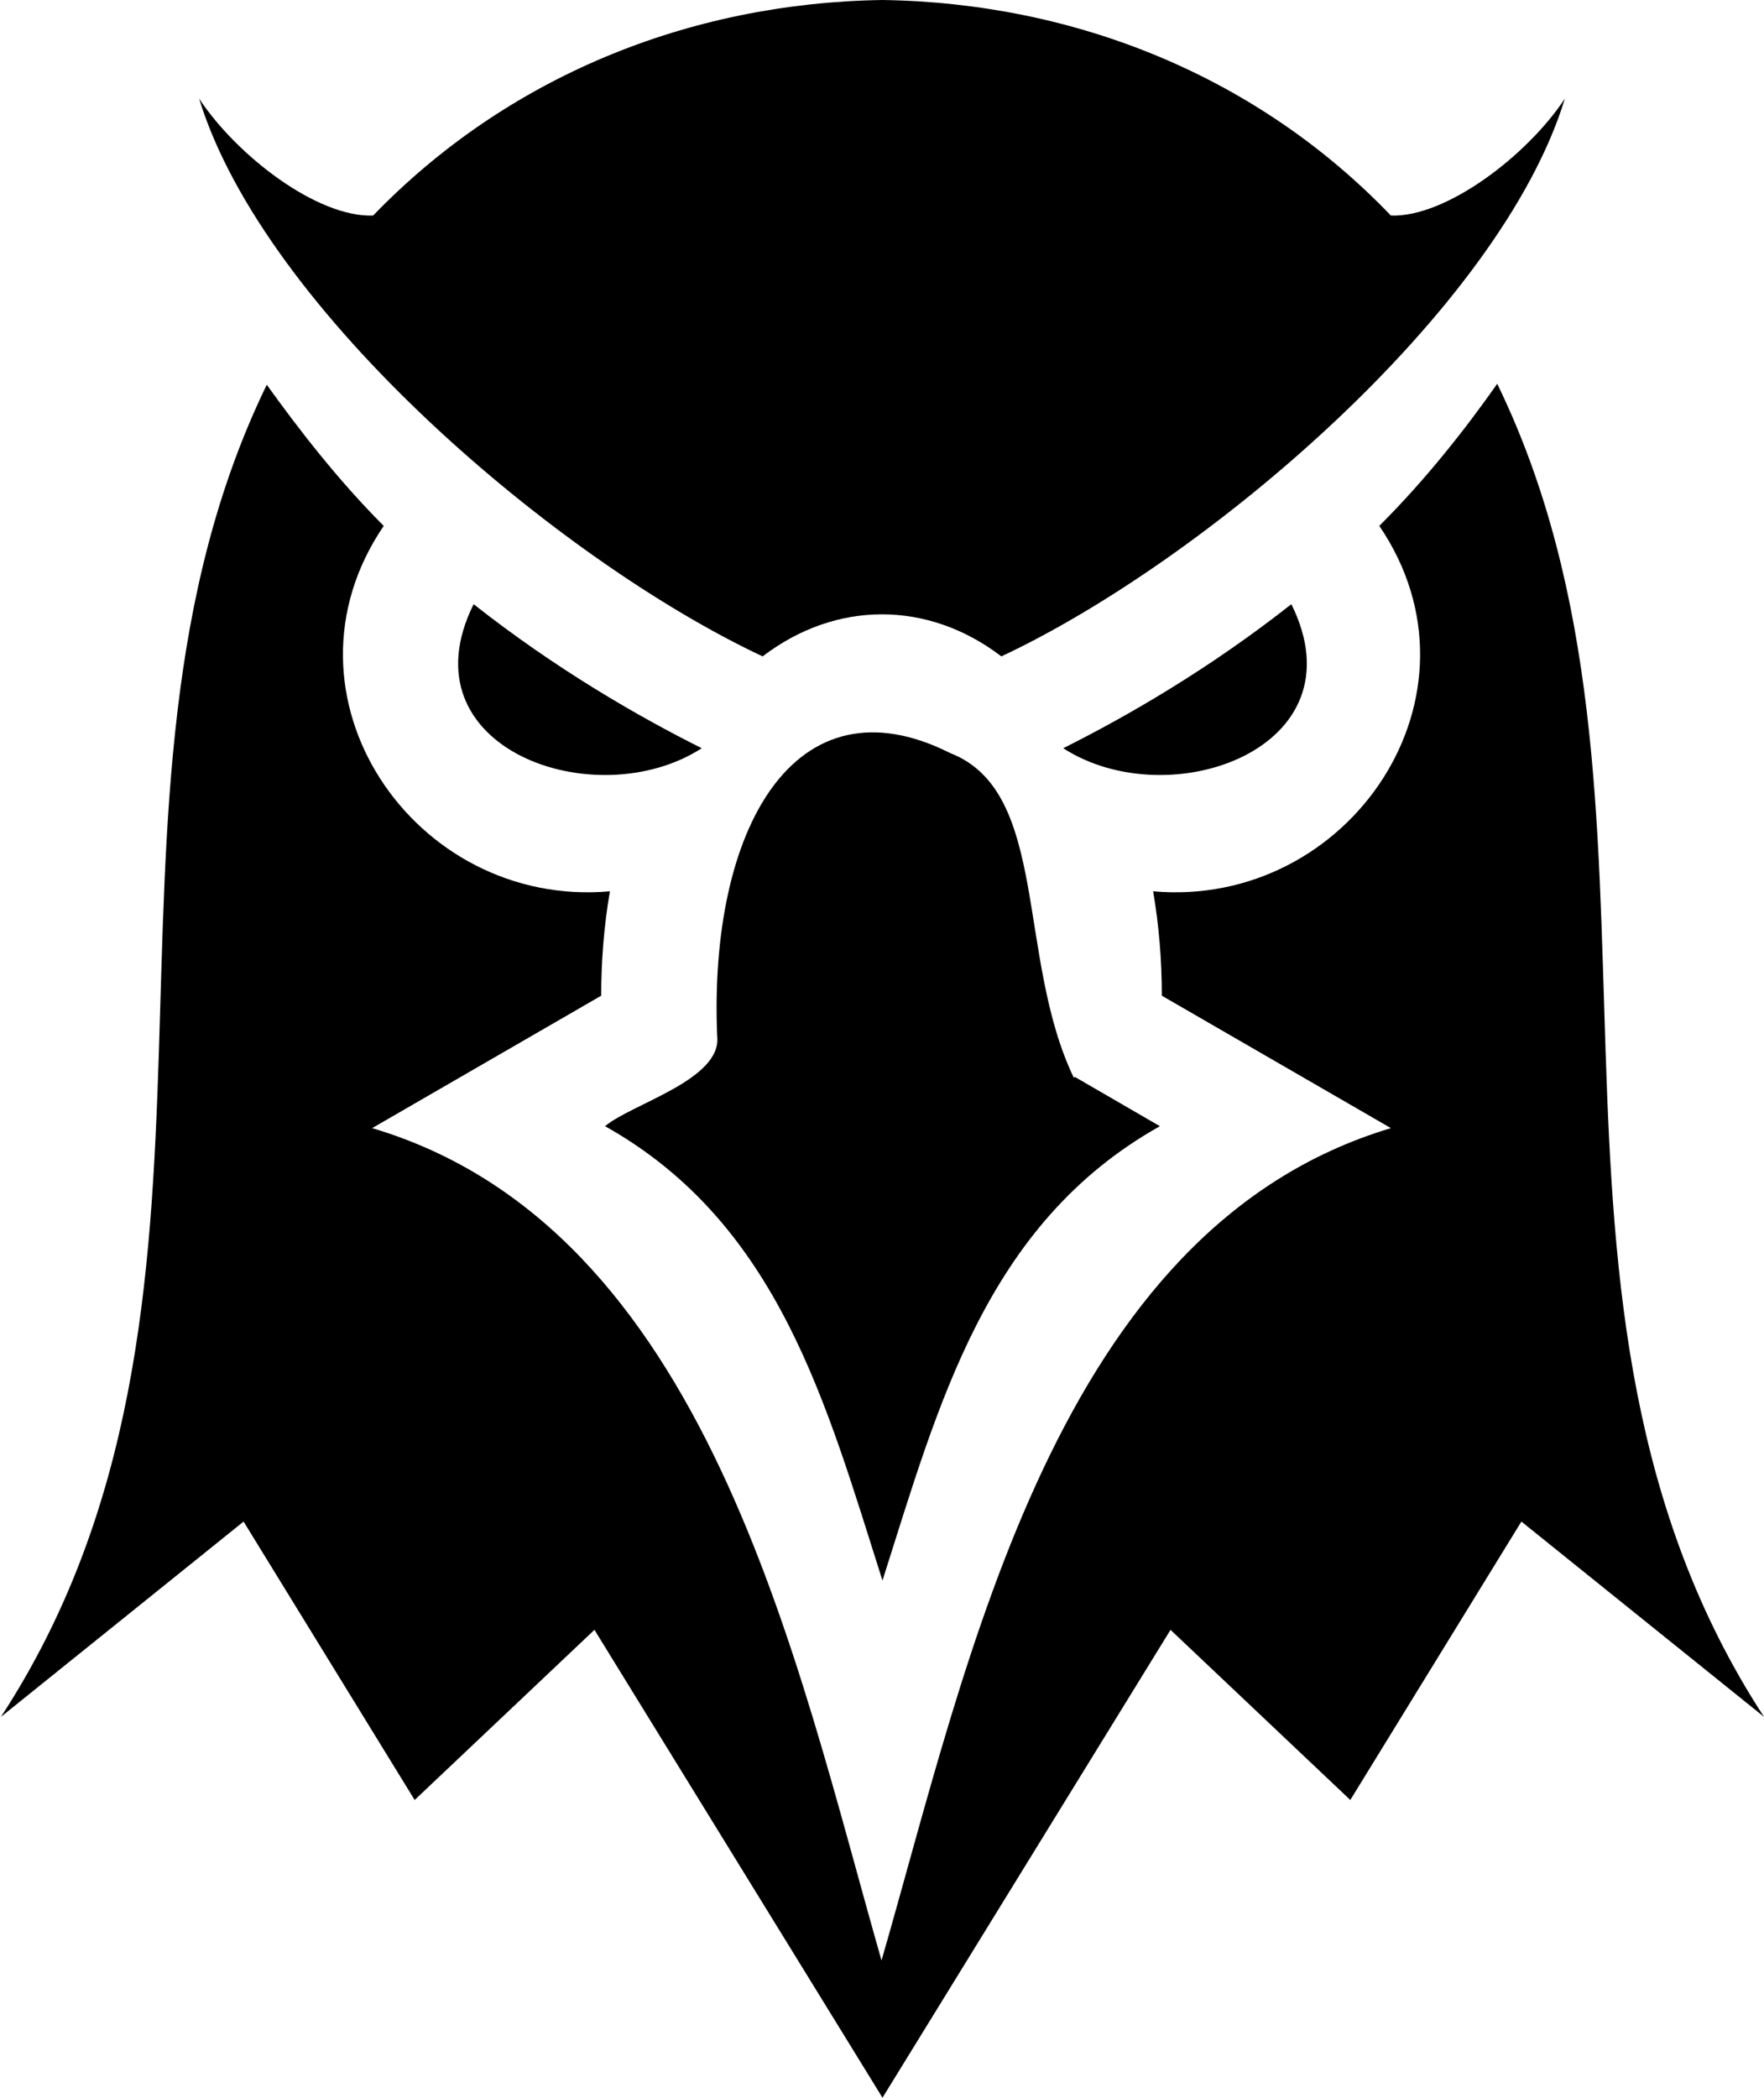 <?xml version="1.0" encoding="UTF-8"?>
<svg id="Layer_2" data-name="Layer 2" xmlns="http://www.w3.org/2000/svg" viewBox="0 0 18.25 21.7">
  <defs>
    <style>
      .cls-1 {
        fill-rule: evenodd;
        stroke-width: 0px;
      }
    </style>
  </defs>
  <g id="Calque_1" data-name="Calque 1">
    <g>
      <path class="cls-1" d="m7.26,7.74c-.66-.33-1.51-.82-2.36-1.49-.74,1.49,1.26,2.2,2.36,1.49Zm1.87-7.74c2.01.03,3.89.8,5.26,2.23.57.02,1.41-.62,1.8-1.21-.67,2.19-3.72,4.78-5.83,5.77-.76-.58-1.71-.58-2.47,0-2.11-.99-5.16-3.58-5.83-5.77.39.59,1.22,1.23,1.8,1.21C5.24.8,7.12.03,9.13,0Zm1.99,11.14l.88.51c-1.8,1.01-2.29,2.88-2.87,4.7-.58-1.82-1.07-3.69-2.87-4.7.27-.23,1.21-.48,1.16-.93-.09-2.14.8-3.74,2.41-2.93,1.03.4.68,2.11,1.28,3.36Zm-.12-3.4c.66-.33,1.51-.82,2.36-1.49.74,1.49-1.26,2.2-2.36,1.49Z"/>
      <path class="cls-1" d="m14.28,5.43c.47-.47.88-.99,1.21-1.46,2.1,4.32-.03,9.51,2.76,13.79l-2.51-2.02-1.77,2.88-1.86-1.76-2.98,4.84-2.98-4.84-1.86,1.76-1.77-2.88-2.51,2.02C2.8,13.48.66,8.3,2.76,3.98c.33.46.74.99,1.21,1.46-1.19,1.75.31,3.96,2.34,3.78-.06.35-.09.71-.09,1.08l-2.37,1.37c3.47,1.03,4.38,5.5,5.27,8.61.9-3.11,1.8-7.57,5.27-8.61l-2.37-1.37c0-.37-.03-.73-.09-1.08,2.03.18,3.53-2.03,2.34-3.78Z"/>
    </g>
  </g>
</svg>